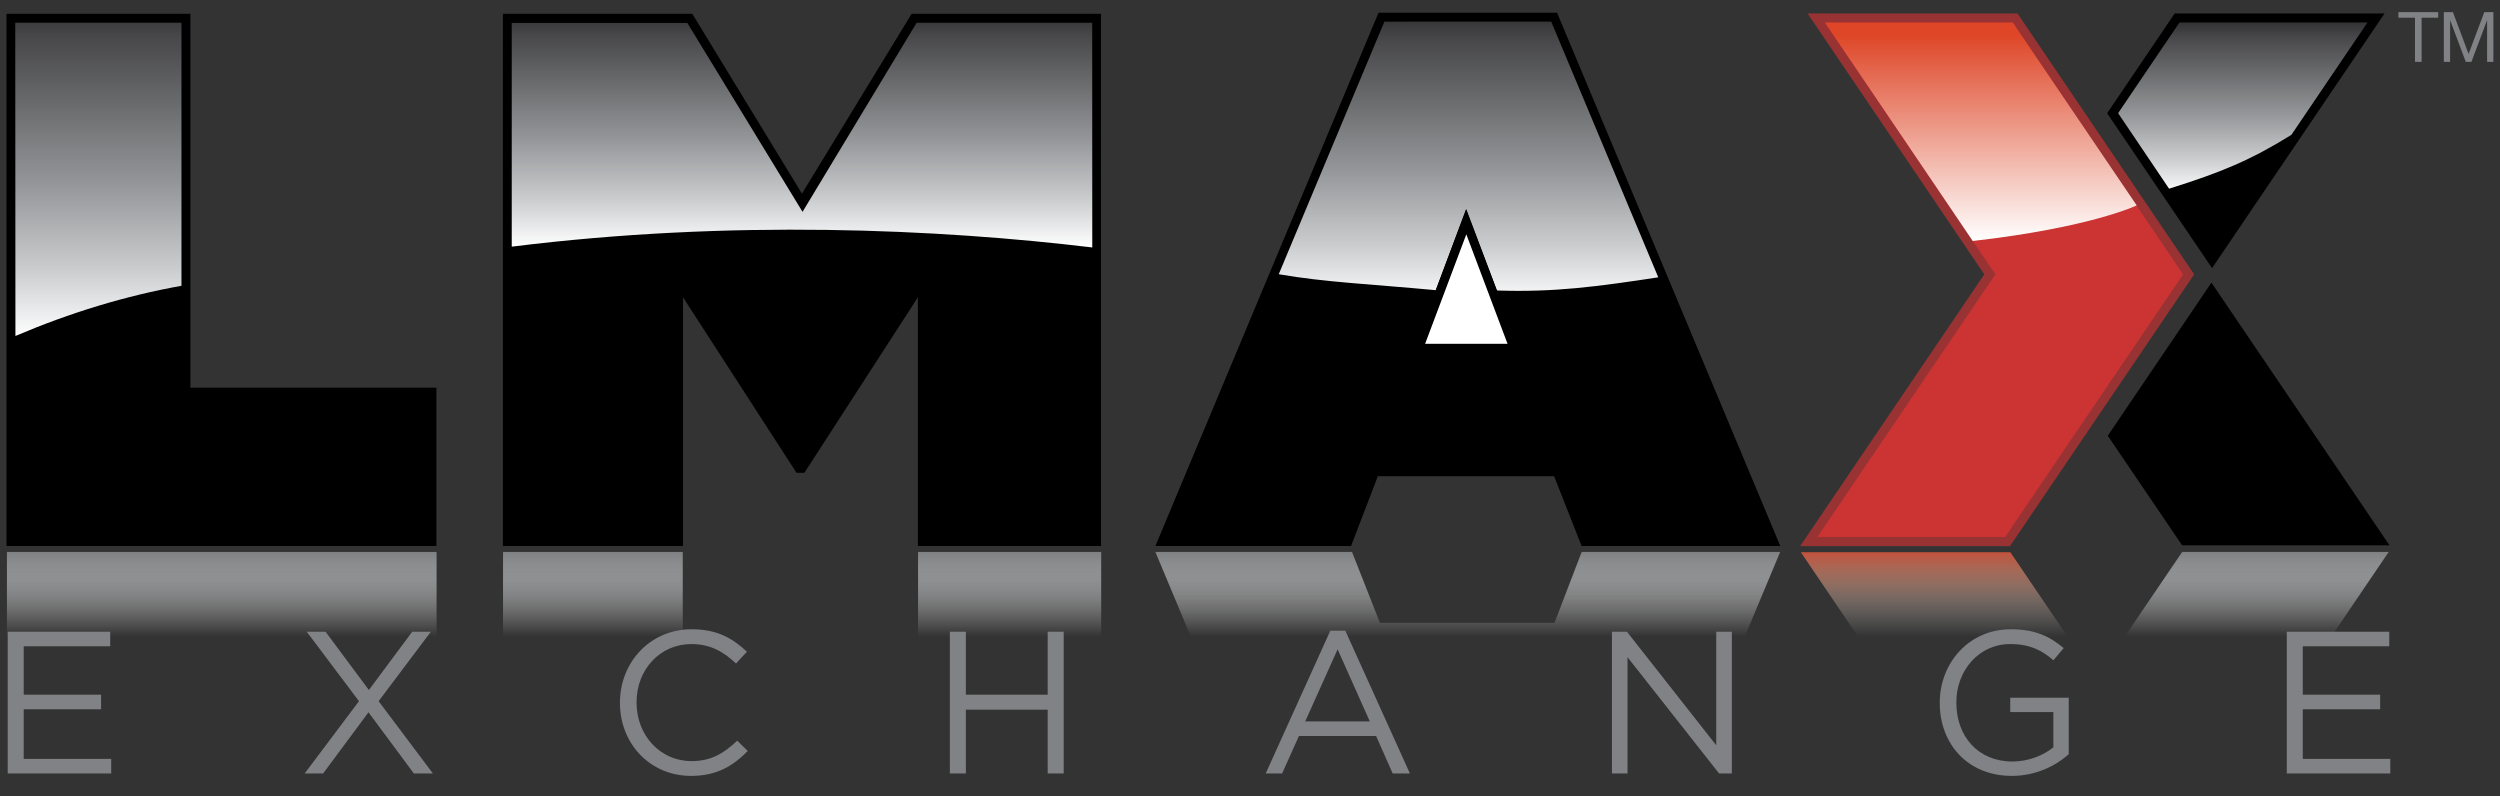 <?xml version="1.0" encoding="utf-8"?>
<!-- Generator: Adobe Illustrator 16.0.0, SVG Export Plug-In . SVG Version: 6.00 Build 0)  -->
<!DOCTYPE svg PUBLIC "-//W3C//DTD SVG 1.1//EN" "http://www.w3.org/Graphics/SVG/1.1/DTD/svg11.dtd">
<svg version="1.1" id="Layer_2" xmlns="http://www.w3.org/2000/svg" xmlns:xlink="http://www.w3.org/1999/xlink" x="0px" y="0px"
	 width="628px" height="200px" viewBox="0 0 628 200" enable-background="new 0 0 628 200" xml:space="preserve">
<rect x="0" y="0" width="628" height="200" fill="#333333" stroke="none"/>
<g>
	<g>
		<path d="M47.829,97.385V3.472H1.638V137.15h107.988V97.385H47.829z"/>
		<polygon points="228.996,3.472 201.45,48.642 173.903,3.472 126.324,3.472 126.324,137.15 171.574,137.15 171.574,74.68 
			200.089,118.775 201.45,118.775 202.057,118.775 230.572,74.682 230.572,137.15 276.574,137.15 276.574,3.472 		"/>
		<polygon fill="#808285" points="606.643,4.446 602.479,4.446 602.479,3.046 612.472,3.046 612.472,4.446 608.306,4.446 
			608.306,15.537 606.643,15.537 		"/>
		<polygon fill="#808285" points="613.892,3.046 616.169,3.046 620.107,13.544 624.06,3.046 626.338,3.046 626.338,15.537 
			624.76,15.537 624.76,5.146 624.725,5.146 620.823,15.537 619.403,15.537 615.504,5.146 615.468,5.146 615.468,15.537 
			613.892,15.537 		"/>
		
			<linearGradient id="SVGID_1_" gradientUnits="userSpaceOnUse" x1="-107.354" y1="395.715" x2="-105.632" y2="395.715" gradientTransform="matrix(0 56.284 56.284 0 -22247.793 6029.994)">
			<stop  offset="0" style="stop-color:#000000"/>
			<stop  offset="0.085" style="stop-color:#1F1F20"/>
			<stop  offset="0.223" style="stop-color:#48484A"/>
			<stop  offset="0.397" style="stop-color:#6A6B6D"/>
			<stop  offset="0.599" style="stop-color:#939598"/>
			<stop  offset="0.823" style="stop-color:#CACCCE"/>
			<stop  offset="1" style="stop-color:#FFFFFF"/>
		</linearGradient>
		<path fill-rule="evenodd" clip-rule="evenodd" fill="url(#SVGID_1_)" d="M3.875,84.396c13.761-5.87,27.766-10.11,41.709-12.606
			V5.693H3.833L3.875,84.396z"/>
		
			<linearGradient id="SVGID_2_" gradientUnits="userSpaceOnUse" x1="-107.682" y1="396.719" x2="-105.973" y2="396.719" gradientTransform="matrix(0 40.069 40.069 0 -15694.478 4308.395)">
			<stop  offset="0" style="stop-color:#000000"/>
			<stop  offset="0.085" style="stop-color:#1F1F20"/>
			<stop  offset="0.223" style="stop-color:#48484A"/>
			<stop  offset="0.397" style="stop-color:#6A6B6D"/>
			<stop  offset="0.599" style="stop-color:#939598"/>
			<stop  offset="0.823" style="stop-color:#CACCCE"/>
			<stop  offset="1" style="stop-color:#FFFFFF"/>
		</linearGradient>
		<path fill-rule="evenodd" clip-rule="evenodd" fill="url(#SVGID_2_)" d="M201.598,53.212L172.655,5.754h-44.104v56.207
			c55.034-6.871,107.361-4.42,145.829,0.198l-0.022-56.456h-44.094L201.598,53.212z"/>
		<g>
			<polygon points="391.135,3.196 346.289,3.196 290.238,137.15 339.388,137.15 346.115,119.616 390.385,119.616 397.299,137.15 
				447.205,137.15 			"/>
			
				<linearGradient id="SVGID_3_" gradientUnits="userSpaceOnUse" x1="-107.442" y1="398.391" x2="-105.728" y2="398.391" gradientTransform="matrix(0 50.039 50.039 0 -19566.289 5367.302)">
				<stop  offset="0" style="stop-color:#000000"/>
				<stop  offset="0.085" style="stop-color:#1F1F20"/>
				<stop  offset="0.223" style="stop-color:#48484A"/>
				<stop  offset="0.397" style="stop-color:#6A6B6D"/>
				<stop  offset="0.599" style="stop-color:#939598"/>
				<stop  offset="0.823" style="stop-color:#CACCCE"/>
				<stop  offset="1" style="stop-color:#FFFFFF"/>
			</linearGradient>
			<path fill-rule="evenodd" clip-rule="evenodd" fill="url(#SVGID_3_)" d="M347.759,5.436l-26.54,63.451
				c11.738,2.039,23.105,2.472,39.437,4.005l7.605-20.307l7.758,20.382c14.29,0.509,25.327-0.982,40.539-3.303L389.66,5.42
				L347.759,5.436z"/>
			<polygon fill="#FFFFFF" stroke="#000000" stroke-width="2.226" stroke-linecap="square" stroke-miterlimit="7" points="
				380.302,87.479 368.336,55.706 356.377,87.479 			"/>
		</g>
	</g>
</g>
<linearGradient id="SVGID_4_" gradientUnits="userSpaceOnUse" x1="566.879" y1="159.932" x2="566.879" y2="138.644">
	<stop  offset="0" style="stop-color:#FFFFFF;stop-opacity:0"/>
	<stop  offset="0.137" style="stop-color:#F8F8F9;stop-opacity:0.137"/>
	<stop  offset="0.301" style="stop-color:#EBECED;stop-opacity:0.301"/>
	<stop  offset="0.48" style="stop-color:#D7D8DA;stop-opacity:0.48"/>
	<stop  offset="0.668" style="stop-color:#BBBDBF;stop-opacity:0.668"/>
	<stop  offset="0.863" style="stop-color:#989A9D;stop-opacity:0.863"/>
	<stop  offset="1" style="stop-color:#7E8082"/>
</linearGradient>
<polygon fill="url(#SVGID_4_)" points="585.611,159.932 600.041,138.645 548.161,138.645 533.718,159.932 "/>
<g>
	<linearGradient id="SVGID_5_" gradientUnits="userSpaceOnUse" x1="368.706" y1="159.873" x2="368.706" y2="138.644">
		<stop  offset="0" style="stop-color:#FFFFFF;stop-opacity:0"/>
		<stop  offset="0.137" style="stop-color:#F8F8F9;stop-opacity:0.137"/>
		<stop  offset="0.301" style="stop-color:#EBECED;stop-opacity:0.301"/>
		<stop  offset="0.48" style="stop-color:#D7D8DA;stop-opacity:0.48"/>
		<stop  offset="0.668" style="stop-color:#BBBDBF;stop-opacity:0.668"/>
		<stop  offset="0.863" style="stop-color:#989A9D;stop-opacity:0.863"/>
		<stop  offset="1" style="stop-color:#7E8082"/>
	</linearGradient>
	<polygon fill="url(#SVGID_5_)" points="390.483,156.467 346.644,156.467 339.624,138.645 290.231,138.645 299.108,159.873 
		438.307,159.873 447.182,138.645 397.317,138.645 	"/>
</g>
<g>
	<g>
		<linearGradient id="SVGID_6_" gradientUnits="userSpaceOnUse" x1="253.619" y1="159.932" x2="253.619" y2="138.644">
			<stop  offset="0" style="stop-color:#FFFFFF;stop-opacity:0"/>
			<stop  offset="0.137" style="stop-color:#F8F8F9;stop-opacity:0.137"/>
			<stop  offset="0.301" style="stop-color:#EBECED;stop-opacity:0.301"/>
			<stop  offset="0.48" style="stop-color:#D7D8DA;stop-opacity:0.48"/>
			<stop  offset="0.668" style="stop-color:#BBBDBF;stop-opacity:0.668"/>
			<stop  offset="0.863" style="stop-color:#989A9D;stop-opacity:0.863"/>
			<stop  offset="1" style="stop-color:#7E8082"/>
		</linearGradient>
		<rect x="230.616" y="138.645" fill="url(#SVGID_6_)" width="46.005" height="21.287"/>
	</g>
	<g>
		<linearGradient id="SVGID_7_" gradientUnits="userSpaceOnUse" x1="148.934" y1="159.932" x2="148.934" y2="138.644">
			<stop  offset="0" style="stop-color:#FFFFFF;stop-opacity:0"/>
			<stop  offset="0.137" style="stop-color:#F8F8F9;stop-opacity:0.137"/>
			<stop  offset="0.301" style="stop-color:#EBECED;stop-opacity:0.301"/>
			<stop  offset="0.48" style="stop-color:#D7D8DA;stop-opacity:0.48"/>
			<stop  offset="0.668" style="stop-color:#BBBDBF;stop-opacity:0.668"/>
			<stop  offset="0.863" style="stop-color:#989A9D;stop-opacity:0.863"/>
			<stop  offset="1" style="stop-color:#7E8082"/>
		</linearGradient>
		<rect x="126.363" y="138.645" fill="url(#SVGID_7_)" width="45.143" height="21.287"/>
	</g>
</g>
<linearGradient id="SVGID_8_" gradientUnits="userSpaceOnUse" x1="55.705" y1="159.932" x2="55.705" y2="138.644">
	<stop  offset="0" style="stop-color:#FFFFFF;stop-opacity:0"/>
	<stop  offset="0.137" style="stop-color:#F8F8F9;stop-opacity:0.137"/>
	<stop  offset="0.301" style="stop-color:#EBECED;stop-opacity:0.301"/>
	<stop  offset="0.48" style="stop-color:#D7D8DA;stop-opacity:0.48"/>
	<stop  offset="0.668" style="stop-color:#BBBDBF;stop-opacity:0.668"/>
	<stop  offset="0.863" style="stop-color:#989A9D;stop-opacity:0.863"/>
	<stop  offset="1" style="stop-color:#7E8082"/>
</linearGradient>
<rect x="1.739" y="138.645" fill="url(#SVGID_8_)" width="107.933" height="21.287"/>
<g>
	<polygon points="546.27,3.389 529.313,28.447 555.667,67.359 598.994,3.389 	"/>
	<polygon points="600.236,136.983 555.512,70.999 529.471,109.455 548.146,136.983 	"/>
	<g>
		<polygon fill="#CC3333" points="454.368,136.034 499.846,68.921 456.238,4.54 506.188,4.54 549.784,68.92 504.296,136.034 		"/>
		<g>
			<path fill="#993333" d="M505.577,5.69l42.816,63.23l-44.708,65.962h-47.147l43.823-64.671l0.875-1.291l-0.875-1.291L458.408,5.69
				H505.577 M506.798,3.389h-52.729l44.387,65.532l-46.258,68.264h52.708l46.268-68.264L506.798,3.389L506.798,3.389z"/>
		</g>
	</g>
	<g>
		<linearGradient id="SVGID_9_" gradientUnits="userSpaceOnUse" x1="497.595" y1="60.535" x2="497.595" y2="5.671">
			<stop  offset="0" style="stop-color:#FFFFFF"/>
			<stop  offset="0.945" style="stop-color:#DE4627"/>
		</linearGradient>
		<path fill="url(#SVGID_9_)" d="M458.447,5.671h47.165l31.13,45.927c0,0-11.489,5.554-41.188,8.937L458.447,5.671z"/>
	</g>
	
		<linearGradient id="SVGID_10_" gradientUnits="userSpaceOnUse" x1="-108.032" y1="401.512" x2="-106.345" y2="401.512" gradientTransform="matrix(0 30.094 30.094 0 -11519.725 3249.165)">
		<stop  offset="0" style="stop-color:#000000"/>
		<stop  offset="0.085" style="stop-color:#1F1F20"/>
		<stop  offset="0.223" style="stop-color:#48484A"/>
		<stop  offset="0.397" style="stop-color:#6A6B6D"/>
		<stop  offset="0.599" style="stop-color:#939598"/>
		<stop  offset="0.823" style="stop-color:#CACCCE"/>
		<stop  offset="1" style="stop-color:#FFFFFF"/>
	</linearGradient>
	<path fill-rule="evenodd" clip-rule="evenodd" fill="url(#SVGID_10_)" d="M547.482,5.645l-15.41,22.779l12.797,18.973
		c13.049-4.079,20.54-7.191,30.727-13.528L594.71,5.645H547.482z"/>
</g>
<g>
	<linearGradient id="SVGID_11_" gradientUnits="userSpaceOnUse" x1="485.891" y1="159.978" x2="485.891" y2="138.714">
		<stop  offset="0" style="stop-color:#FFFFFF;stop-opacity:0"/>
		<stop  offset="0.108" style="stop-color:#FFF7F4;stop-opacity:0.081"/>
		<stop  offset="0.252" style="stop-color:#FEE9E0;stop-opacity:0.189"/>
		<stop  offset="0.415" style="stop-color:#FCD3C2;stop-opacity:0.311"/>
		<stop  offset="0.594" style="stop-color:#FAB49B;stop-opacity:0.445"/>
		<stop  offset="0.785" style="stop-color:#F68E70;stop-opacity:0.588"/>
		<stop  offset="0.983" style="stop-color:#F16044;stop-opacity:0.737"/>
		<stop  offset="1" style="stop-color:#F15B40;stop-opacity:0.75"/>
	</linearGradient>
	<polygon fill="url(#SVGID_11_)" points="519.415,159.979 505.002,138.714 452.366,138.714 466.776,159.979 	"/>
</g>
<g>
	<g>
		<path fill="#808285" d="M1.94,158.684h25.742v3.661H5.958v12.158h19.437v3.664H5.958v12.465h21.978v3.661H1.94V158.684z"/>
	</g>
	<g>
		<path fill="#808285" d="M108.235,158.684l-13.127,17.45l13.633,18.159h-4.782L92.564,178.93L81.17,194.293h-4.632l13.635-18.159
			l-13.125-17.45h4.73l10.886,14.649l10.886-14.649H108.235z"/>
	</g>
	<g>
		<path fill="#808285" d="M155.732,176.588v-0.102c0-10.07,7.529-18.415,18.008-18.415c6.46,0,10.327,2.289,13.888,5.647
			l-2.747,2.951c-3.001-2.848-6.359-4.883-11.193-4.883c-7.885,0-13.786,6.406-13.786,14.6v0.1c0,8.245,5.953,14.704,13.786,14.704
			c4.885,0,8.092-1.881,11.5-5.14l2.645,2.597c-3.713,3.765-7.784,6.256-14.244,6.256
			C163.312,194.903,155.732,186.817,155.732,176.588z"/>
	</g>
	<g>
		<path fill="#808285" d="M238.607,158.684h4.018v15.819h20.554v-15.819h4.02v35.609h-4.02V178.27h-20.554v16.023h-4.018V158.684z"
			/>
	</g>
	<g>
		<path fill="#808285" d="M334.177,158.429h3.763l16.23,35.864h-4.326l-4.169-9.411H326.29l-4.223,9.411h-4.122L334.177,158.429z
			 M344.097,181.218l-8.088-18.108l-8.14,18.108H344.097z"/>
	</g>
	<g>
		<path fill="#808285" d="M404.922,158.685h3.765l22.434,28.539v-28.539h3.918v35.608h-3.207l-22.994-29.198v29.198h-3.915V158.685z
			"/>
	</g>
	<g>
		<path fill="#808285" d="M487.267,176.588v-0.102c0-9.765,7.173-18.415,17.856-18.415c6.002,0,9.715,1.73,13.278,4.732
			l-2.597,3.054c-2.746-2.394-5.801-4.07-10.836-4.07c-7.886,0-13.532,6.666-13.532,14.6v0.1c0,8.497,5.445,14.807,14.092,14.807
			c4.07,0,7.835-1.575,10.276-3.563v-8.853h-10.836v-3.609h14.703v14.193c-3.307,2.95-8.292,5.441-14.295,5.441
			C494.183,194.903,487.267,186.767,487.267,176.588z"/>
	</g>
	<g>
		<path fill="#808285" d="M574.44,158.685h25.743v3.66h-21.725v12.158h19.436v3.664h-19.436v12.466h21.979v3.66H574.44V158.685z"/>
	</g>
</g>
</svg>
